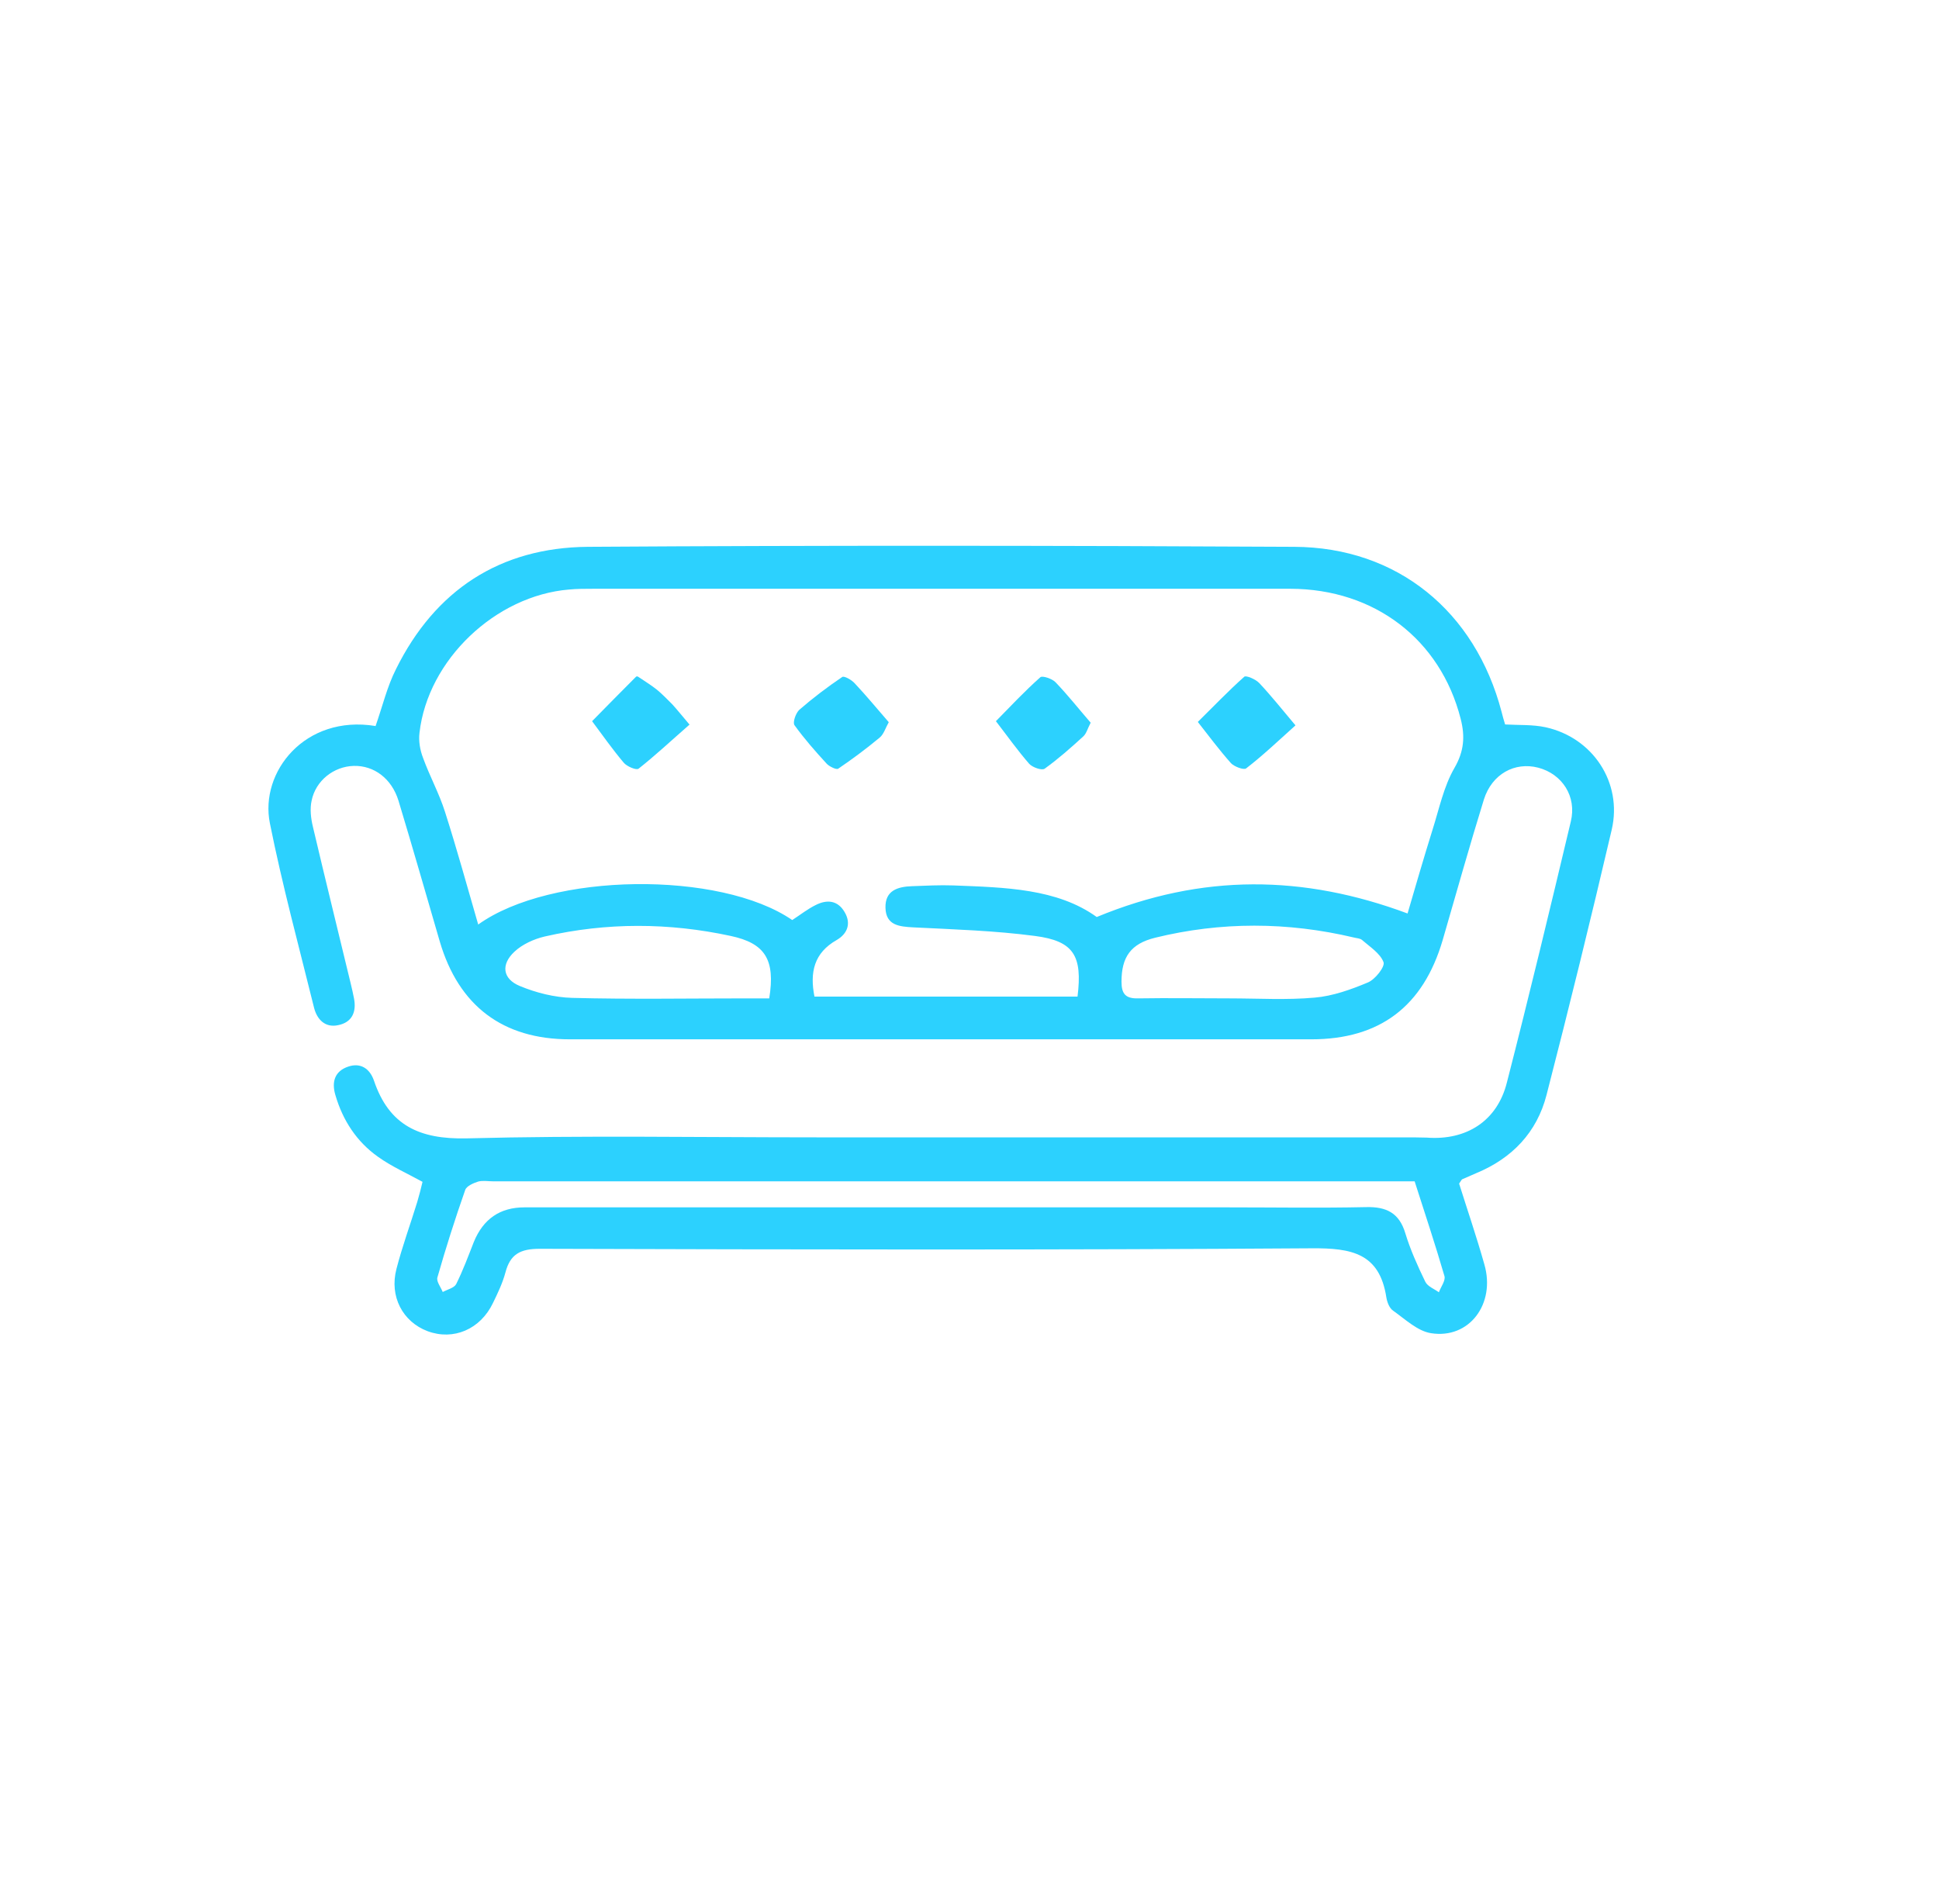 <svg viewBox="0 0 76.73 75.34" xmlns="http://www.w3.org/2000/svg" data-name="Capa 1" id="Capa_1">
  <defs>
    <style>
      .cls-1 {
        fill: #2cd1fe;
      }
    </style>
  </defs>
  <path d="M14.86,28.74c.28-.8.46-1.57.81-2.26,1.55-3.13,4.12-4.81,7.59-4.84,9.32-.06,18.64-.05,27.96,0,4.08.02,7.16,2.56,8.2,6.53.04.17.09.33.14.5.54.03,1.09,0,1.6.11,1.87.41,3.05,2.19,2.62,4.05-.82,3.51-1.68,7.01-2.58,10.5-.38,1.48-1.36,2.51-2.79,3.1-.19.08-.37.16-.55.24-.02.01-.03.04-.12.17.32,1.02.69,2.1,1,3.2.45,1.56-.6,2.96-2.11,2.72-.53-.08-1.02-.55-1.5-.89-.15-.1-.24-.34-.27-.53-.27-1.75-1.38-1.95-2.95-1.94-10.18.07-20.37.05-30.55.02-.77,0-1.17.21-1.36.94-.11.41-.3.81-.49,1.2-.5,1.05-1.57,1.5-2.59,1.12-.98-.37-1.52-1.37-1.23-2.47.23-.89.55-1.76.82-2.64.08-.27.15-.54.21-.8-.62-.34-1.23-.61-1.76-.99-.85-.6-1.4-1.45-1.69-2.45-.15-.51-.03-.94.51-1.12.5-.17.86.09,1.02.56.6,1.77,1.8,2.32,3.66,2.28,4.61-.12,9.23-.04,13.85-.04,7.73,0,15.46,0,23.2,0,.32,0,.64,0,.95.01,1.57.12,2.79-.66,3.17-2.18.88-3.43,1.71-6.88,2.53-10.33.24-.99-.34-1.88-1.29-2.13-.93-.24-1.83.25-2.15,1.26-.57,1.84-1.09,3.7-1.63,5.56-.77,2.63-2.49,3.93-5.2,3.93-9.78,0-19.56,0-29.34,0-2.65,0-4.4-1.32-5.15-3.88-.54-1.85-1.07-3.71-1.63-5.56-.27-.88-.97-1.4-1.77-1.38-.79.02-1.51.58-1.67,1.38-.07.32-.03.69.05,1.02.49,2.08,1,4.15,1.5,6.22.05.2.09.39.13.59.1.53-.08.94-.63,1.05-.51.11-.83-.22-.95-.68-.6-2.43-1.26-4.86-1.75-7.31-.41-2.03,1.39-4.3,4.17-3.85ZM18.92,36.59c2.88-2.07,9.58-2.14,12.43-.18.31-.2.61-.44.94-.6.44-.22.86-.18,1.13.28.27.45.12.86-.31,1.11-.9.51-1.07,1.28-.88,2.24h10.41c.2-1.62-.15-2.2-1.68-2.4-1.59-.21-3.21-.26-4.81-.34-.57-.03-1.09-.08-1.11-.77-.02-.69.48-.84,1.05-.86.55-.02,1.1-.05,1.64-.03,2.04.08,4.1.12,5.67,1.25,4.18-1.73,8.19-1.67,12.3-.14.31-1.06.64-2.2.99-3.32.26-.82.44-1.7.86-2.43.39-.67.43-1.26.25-1.96-.8-3.13-3.4-5.13-6.73-5.14-9.2,0-18.4,0-27.6,0-.32,0-.64,0-.95.03-2.91.24-5.59,2.78-5.92,5.67-.04.32.02.68.14.99.26.72.64,1.41.87,2.14.47,1.47.88,2.96,1.32,4.48ZM55.98,46.75c-.36,0-.67,0-.99,0-11.82,0-23.65,0-35.47,0-.2,0-.42-.04-.6.01-.19.06-.46.18-.51.33-.4,1.14-.77,2.3-1.1,3.46-.05.16.13.38.21.58.18-.1.45-.16.53-.31.27-.54.48-1.11.7-1.67q.56-1.37,2-1.37c9.29,0,18.57,0,27.86,0,1.82,0,3.63.03,5.45-.01.8-.02,1.31.23,1.55,1.03.2.66.49,1.3.79,1.92.09.19.36.29.54.42.08-.22.27-.46.22-.64-.36-1.24-.77-2.47-1.18-3.75ZM30.44,39.51c.25-1.54-.17-2.18-1.52-2.47-2.45-.53-4.91-.54-7.36.02-.43.1-.89.31-1.2.6-.55.51-.47,1.08.21,1.36.65.27,1.37.45,2.07.47,2.3.06,4.6.02,6.9.02.31,0,.62,0,.91,0ZM48.66,39.51c1.12,0,2.25.07,3.36-.03.72-.06,1.44-.32,2.11-.6.29-.12.68-.62.62-.8-.13-.35-.54-.61-.85-.88-.08-.07-.22-.07-.33-.1-2.62-.62-5.25-.63-7.86.01-.97.24-1.33.77-1.33,1.74,0,.48.16.67.65.66,1.21-.02,2.42,0,3.63,0Z" class="cls-1"></path>
  <path d="M43.16,28.6c-.13.25-.17.43-.29.54-.49.45-.99.89-1.53,1.28-.11.08-.48-.05-.61-.19-.47-.54-.88-1.12-1.32-1.69.58-.59,1.14-1.19,1.76-1.74.08-.07.47.06.6.2.49.51.93,1.07,1.39,1.6Z" class="cls-1"></path>
  <path d="M35.17,28.58c-.13.23-.2.48-.36.61-.53.44-1.08.85-1.64,1.23-.07.05-.34-.08-.45-.19-.45-.49-.89-.99-1.28-1.53-.08-.11.05-.48.19-.61.54-.47,1.11-.9,1.7-1.3.08-.05.38.12.5.26.45.48.88,1,1.34,1.53Z" class="cls-1"></path>
  <path d="M27.28,28.68c-.72.63-1.34,1.21-2.01,1.74-.09.07-.47-.09-.59-.24-.44-.52-.84-1.09-1.25-1.64.58-.59,1.16-1.18,1.74-1.76.01-.01.06-.02.08,0,.25.17.5.32.74.51.22.18.42.39.62.59.2.22.39.46.68.8Z" class="cls-1"></path>
  <path d="M51.26,28.71c-.7.63-1.3,1.2-1.95,1.7-.09.07-.47-.07-.6-.21-.46-.52-.88-1.08-1.31-1.63.61-.6,1.2-1.22,1.84-1.79.07-.06.45.1.59.25.47.5.9,1.04,1.43,1.67Z" class="cls-1"></path>
</svg>